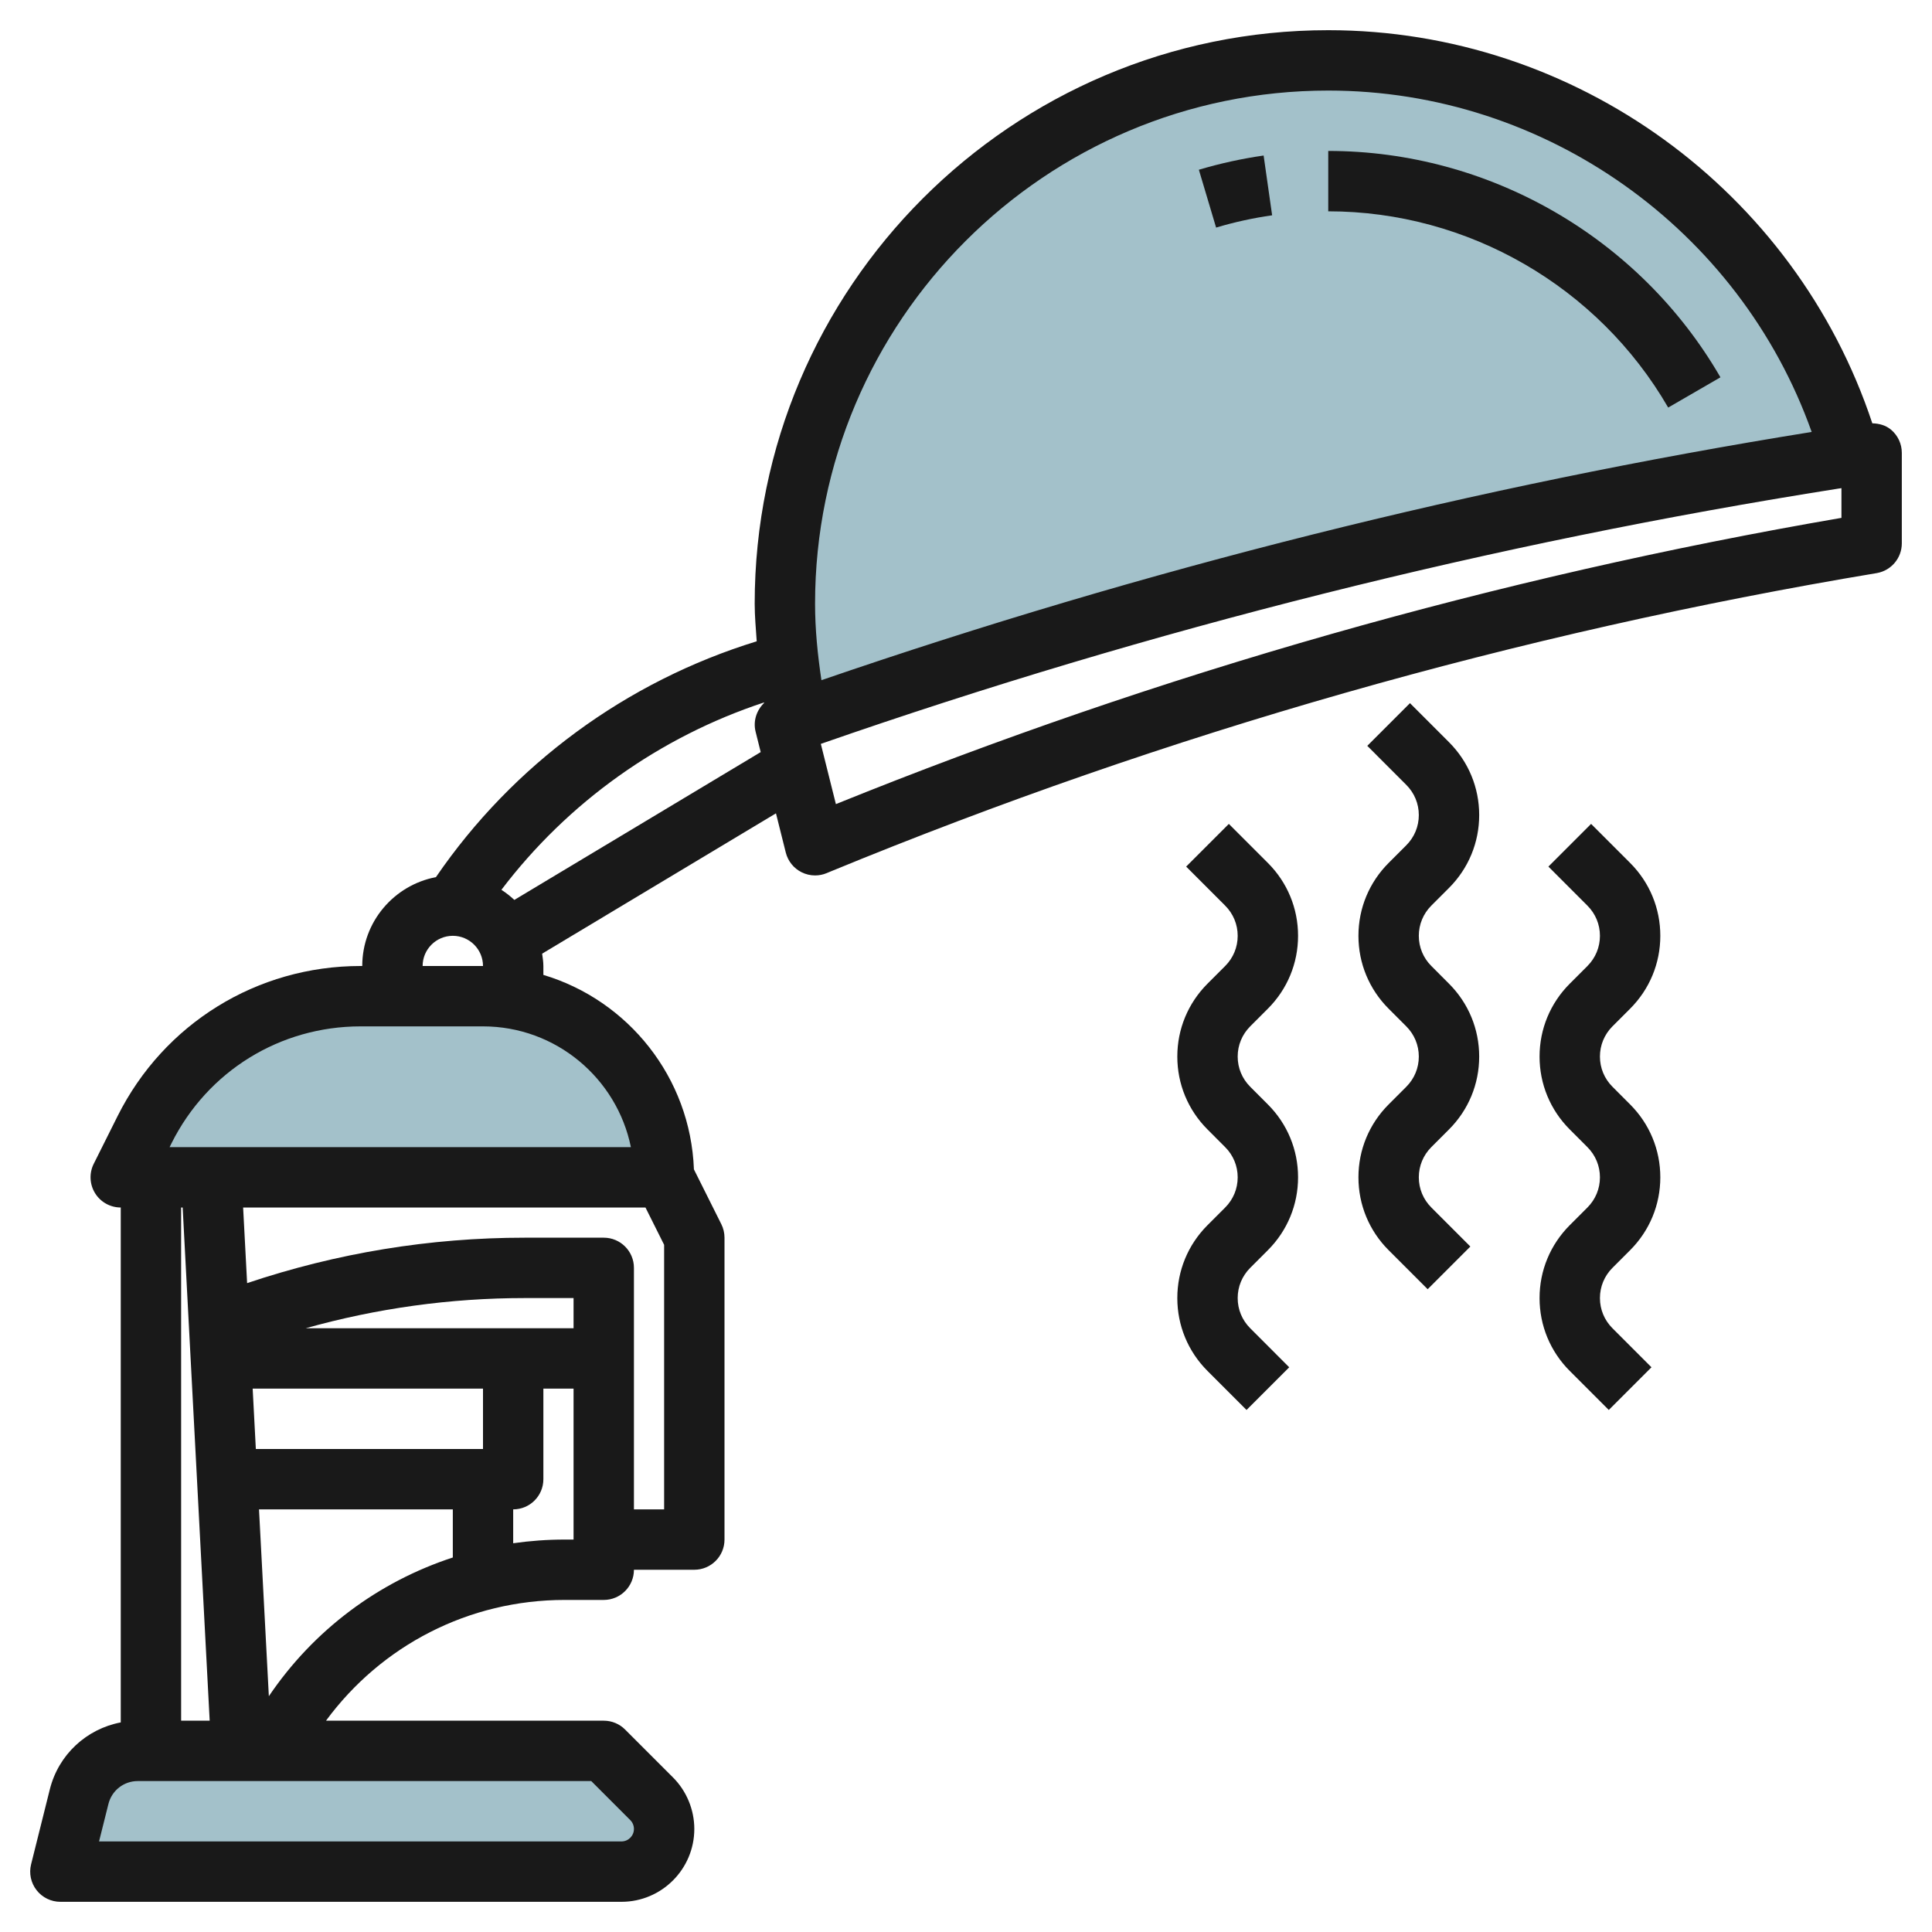 <svg id="Layer_1_1_" enable-background="new 0 0 64 64" height="512" viewBox="0 0 64 64" width="512" xmlns="http://www.w3.org/2000/svg"><g><path d="m26.414 23.854c-.271-1.241-.414-2.531-.414-3.854 0-9.941 8.059-18 18-18 8.245 0 15.195 5.543 17.327 13.106" fill="#a3c1ca"/><path d="m16 33h-4.056c-3.03 0-5.8 1.712-7.155 4.422l-.789 1.578h18c0-3.314-2.686-6-6-6z" fill="#a3c1ca"/><path d="m20 58h-15.438c-.918 0-1.718.625-1.94 1.515l-.622 2.485h18.586c.781 0 1.414-.633 1.414-1.414 0-.375-.149-.735-.414-1z" fill="#a3c1ca"/><g fill="#191919"><path d="m62.023 14.023c-2.555-7.705-9.838-13.023-18.023-13.023-10.477 0-19 8.523-19 19 0 .416.04.83.067 1.244-4.319 1.328-8.072 4.082-10.626 7.812-1.388.264-2.441 1.481-2.441 2.944h-.056c-3.431 0-6.516 1.906-8.05 4.975l-.789 1.578c-.155.31-.138.678.044.973s.504.474.851.474v17.057c-1.132.215-2.061 1.064-2.349 2.216l-.621 2.485c-.075.299-.007.615.182.857.189.243.48.385.788.385h18.586c1.331 0 2.414-1.083 2.414-2.414 0-.637-.258-1.259-.707-1.707l-1.586-1.586c-.187-.188-.442-.293-.707-.293h-9.201c1.837-2.495 4.731-4 7.909-4h1.292c.552 0 1-.447 1-1h2c.552 0 1-.447 1-1v-10c0-.155-.036-.309-.105-.447l-.908-1.816c-.114-3.048-2.18-5.603-4.987-6.442v-.295c0-.14-.023-.274-.041-.409l7.746-4.648.325 1.299c.071.282.261.521.521.651.14.071.295.107.449.107.13 0 .26-.025.383-.076l.144-.06c11.114-4.576 22.761-7.898 34.652-9.881.475-.086.821-.5.821-.983v-3c0-.293-.128-.57-.351-.761-.175-.149-.397-.211-.626-.216zm-18.023-11.023c7.203 0 13.628 4.599 16.014 11.309-11.102 1.785-22.106 4.547-32.803 8.223-.125-.837-.211-1.681-.211-2.532 0-9.374 7.626-17 17-17zm-37.949 37 .895 17h-.946v-17zm12.949 4h-8.874c2.358-.661 4.788-1 7.259-1h1.615zm-3 4h-7.525l-.105-2h7.63zm4.879 12.294c.077.076.121.183.121.292 0 .228-.186.414-.414.414h-17.305l.311-1.242c.111-.446.51-.758.97-.758h15.024zm-11.973-4.105-.326-6.189h6.42v1.594c-2.468.806-4.612 2.404-6.094 4.595zm9.802-5.189c-.578 0-1.148.042-1.708.122v-1.122c.552 0 1-.447 1-1v-3h1v5zm2.674-11 .618 1.236v8.764h-1v-8c0-.553-.448-1-1-1h-2.615c-3.147 0-6.233.509-9.199 1.505l-.132-2.505zm-.483-2h-15.281l.065-.131c1.194-2.387 3.593-3.869 6.261-3.869h4.056c2.415 0 4.435 1.721 4.899 4zm-6.899-6c0-.552.449-1 1-1s1 .448 1 1zm3.038-2.189c-.133-.124-.275-.236-.428-.335 2.201-2.899 5.236-5.064 8.698-6.206.001.006.002.011.003.017-.248.242-.37.599-.28.954l.168.673zm43.962-12.656c-11.394 1.959-22.59 5.146-33.31 9.482l-.499-1.995c10.934-3.807 22.267-6.65 33.699-8.455l.11-.016z"/><path d="m55.261 13.501 1.731-1.002c-2.676-4.625-7.654-7.499-12.992-7.499v2c4.626 0 8.941 2.491 11.261 6.501z"/><path d="m42.141 7.132-.282-1.98c-.723.104-1.444.262-2.145.471l.571 1.916c.607-.182 1.231-.318 1.856-.407z"/><path d="m40 40.586c-.645.646-1 1.503-1 2.414s.355 1.769 1 2.414l1.293 1.293 1.414-1.414-1.292-1.293c-.268-.268-.415-.622-.415-1s.147-.732.414-1l.586-.586c.645-.646 1-1.503 1-2.414s-.355-1.769-1-2.414l-.585-.586c-.268-.268-.415-.622-.415-1s.147-.732.414-1l.586-.586c.645-.646 1-1.503 1-2.414s-.355-1.769-1-2.414l-1.293-1.293-1.414 1.414 1.292 1.293c.268.268.415.622.415 1s-.147.732-.414 1l-.586.586c-.645.646-1 1.503-1 2.414s.355 1.769 1 2.414l.585.586c.268.268.415.622.415 1s-.147.732-.414 1z"/><path d="m46 36.586c-.645.646-1 1.503-1 2.414s.355 1.769 1 2.414l1.293 1.293 1.414-1.414-1.292-1.293c-.268-.268-.415-.622-.415-1s.147-.732.414-1l.586-.586c.645-.646 1-1.503 1-2.414s-.355-1.769-1-2.414l-.585-.586c-.268-.268-.415-.622-.415-1s.147-.732.414-1l.586-.586c.645-.646 1-1.503 1-2.414s-.355-1.769-1-2.414l-1.293-1.293-1.414 1.414 1.292 1.293c.268.268.415.622.415 1s-.147.732-.414 1l-.586.586c-.645.646-1 1.503-1 2.414s.355 1.769 1 2.414l.585.586c.268.268.415.622.415 1s-.147.732-.414 1z"/><path d="m52 40.586c-.645.646-1 1.503-1 2.414s.355 1.769 1 2.414l1.293 1.293 1.414-1.414-1.292-1.293c-.268-.268-.415-.622-.415-1s.147-.732.414-1l.586-.586c.645-.646 1-1.503 1-2.414s-.355-1.769-1-2.414l-.585-.586c-.268-.268-.415-.622-.415-1s.147-.732.414-1l.586-.586c.645-.646 1-1.503 1-2.414s-.355-1.769-1-2.414l-1.293-1.293-1.414 1.414 1.292 1.293c.268.268.415.622.415 1s-.147.732-.414 1l-.586.586c-.645.646-1 1.503-1 2.414s.355 1.769 1 2.414l.585.586c.268.268.415.622.415 1s-.147.732-.414 1z"/></g></g></svg>